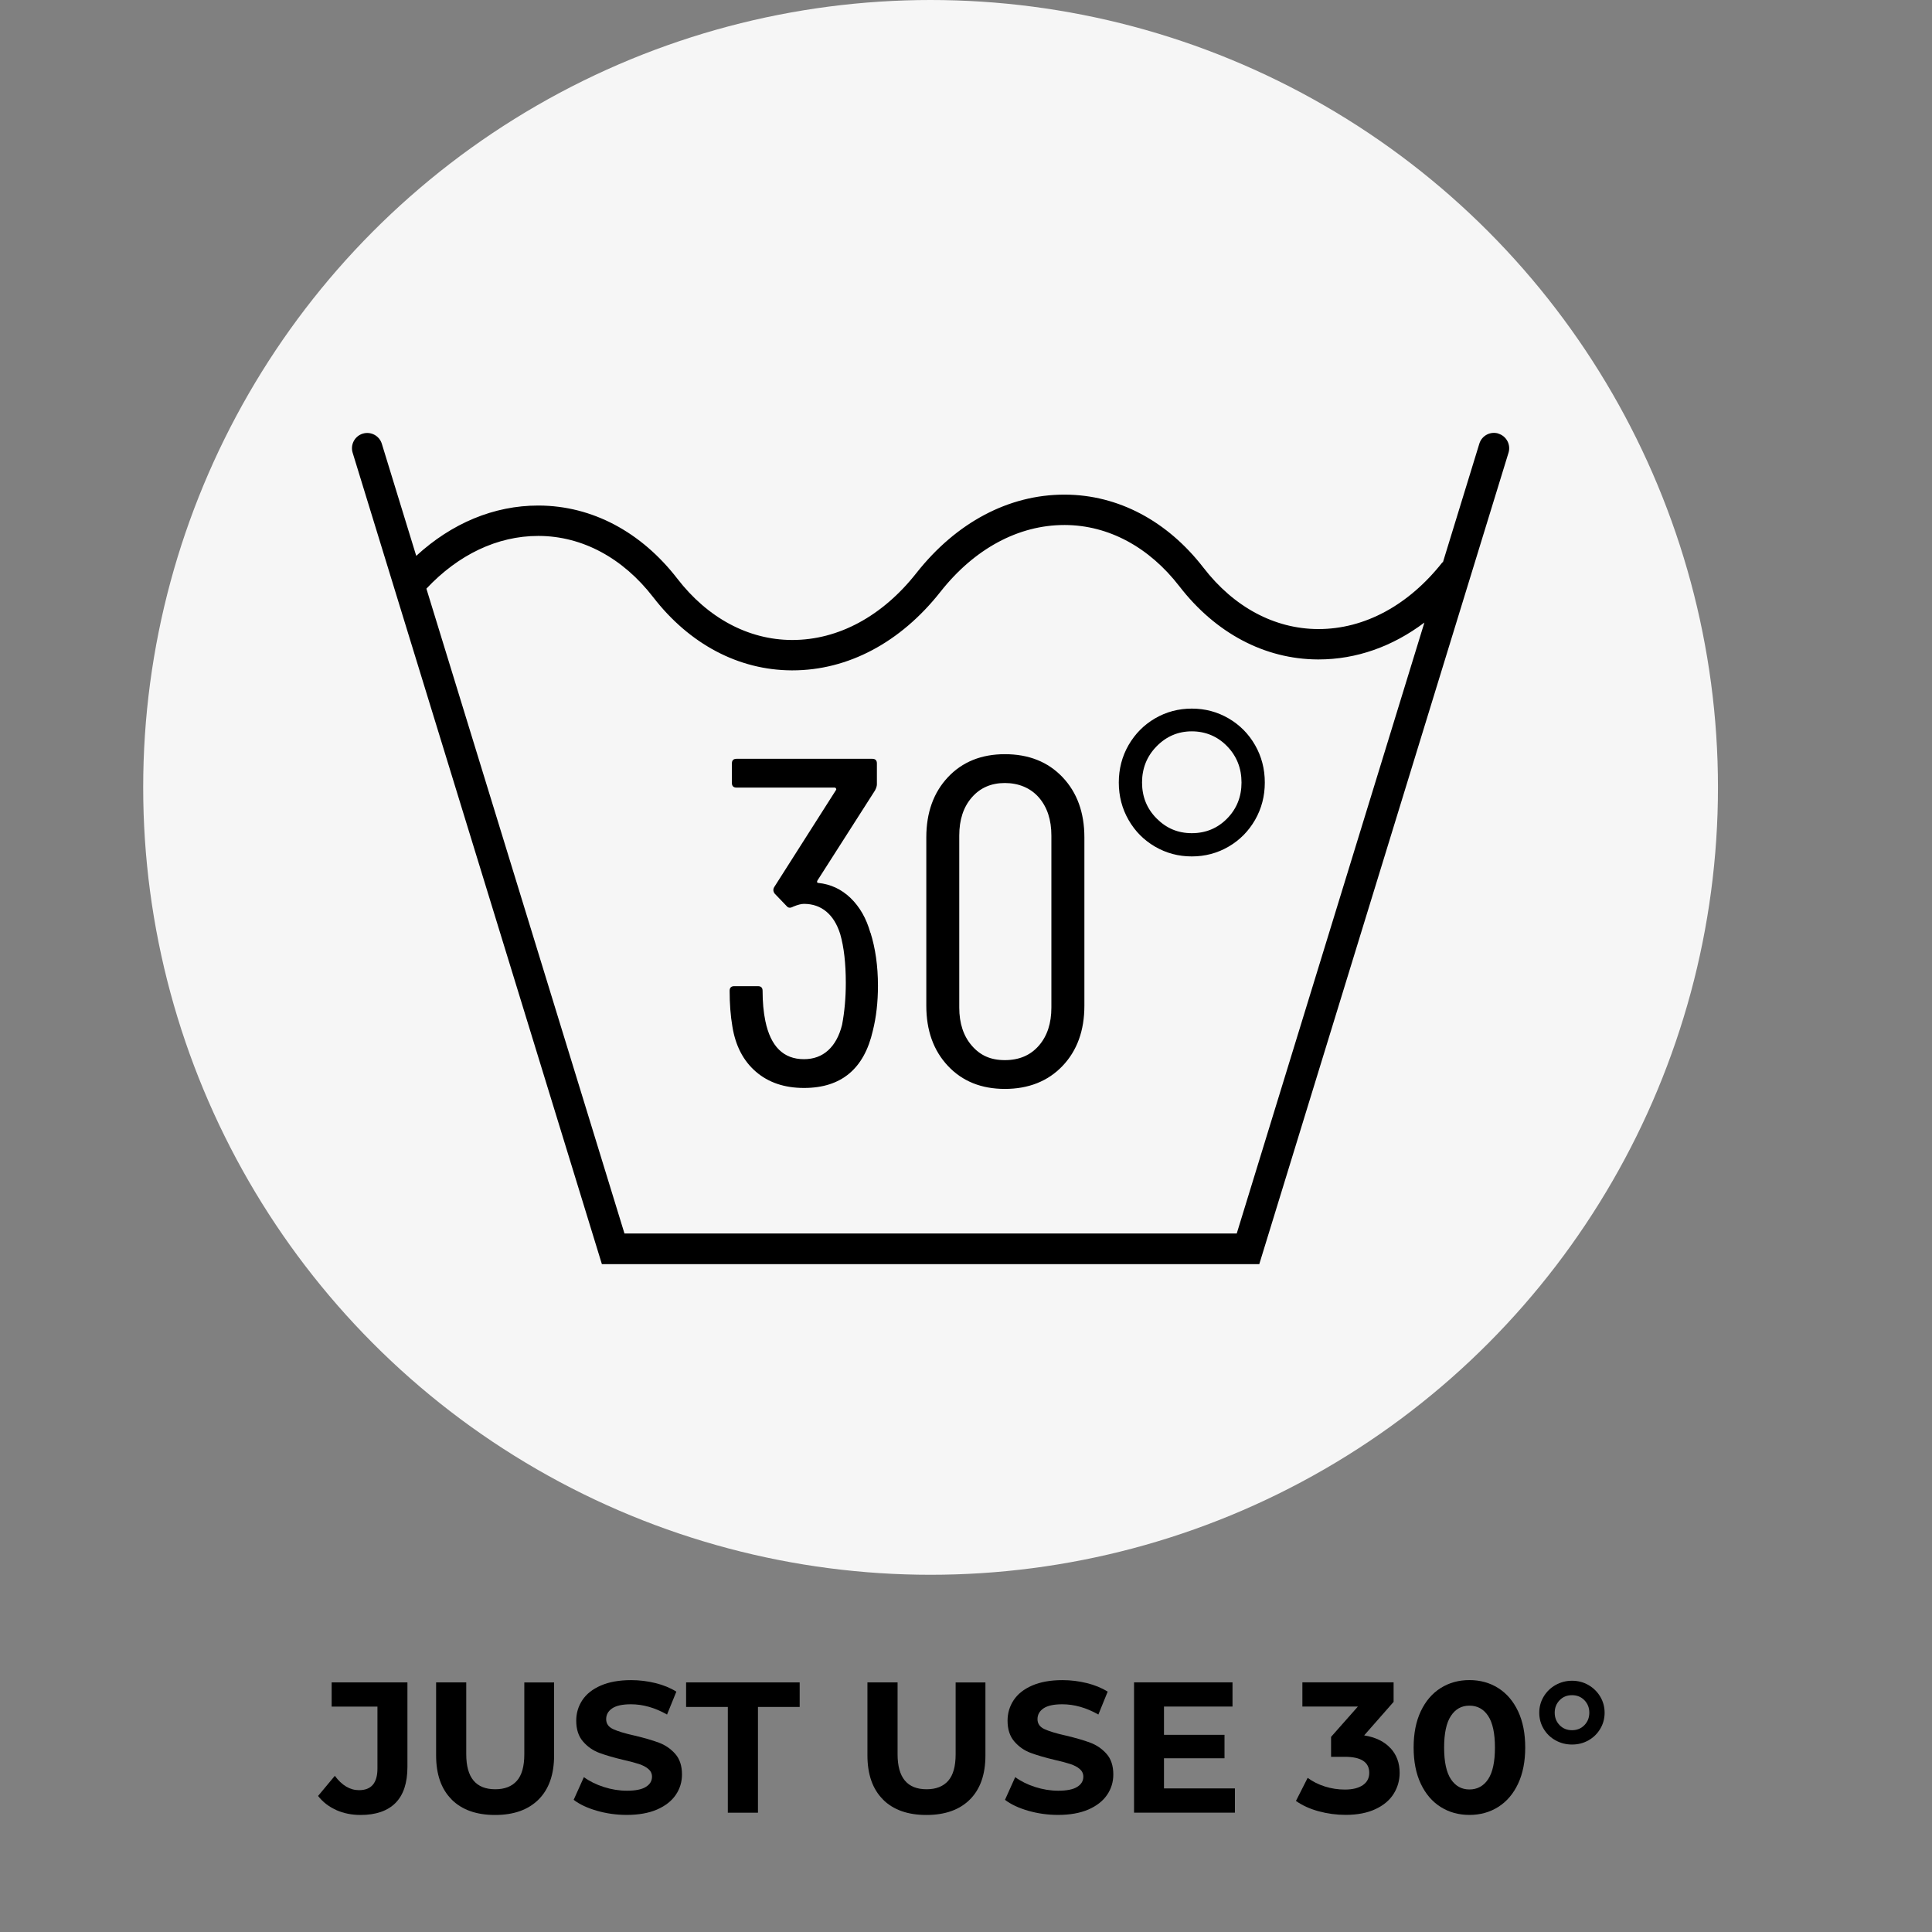 <?xml version="1.0" encoding="UTF-8"?><svg xmlns="http://www.w3.org/2000/svg" viewBox="0 0 384 384"><rect x="0" y="0" width="384" height="384" fill="#808080" stroke="none"/><defs><style>.d{fill:#f6f6f6;}</style></defs><g id="a"/><g id="b"><circle class="d" cx="184.96" cy="156.5" r="156.5"/><path d="M297.82,86.17c-1.6-.49-3.3,.41-3.79,2.01l-7.25,23.61-.07-.05c-6.75,8.57-15.5,13.29-24.64,13.29-.04,0-.09,0-.13,0-8.63-.04-16.7-4.37-22.73-12.18-7.2-9.32-16.96-14.49-27.5-14.54-.06,0-.11,0-.17,0-11.04,0-21.48,5.53-29.41,15.6-6.75,8.57-15.5,13.29-24.64,13.29-.04,0-.09,0-.13,0-8.63-.04-16.7-4.37-22.73-12.18-7.2-9.32-16.96-14.49-27.5-14.54-.06,0-.11,0-.17,0-8.78,0-17.17,3.51-24.23,10l-6.84-22.28c-.49-1.6-2.19-2.5-3.79-2.01-1.6,.49-2.5,2.19-2.01,3.79l49.54,161.28H250.29l49.54-161.28c.49-1.6-.41-3.3-2.01-3.79Zm-52.01,159H124.12L84.75,117c6.36-6.78,14.13-10.48,22.22-10.48,.04,0,.09,0,.13,0,8.63,.04,16.7,4.37,22.73,12.18,7.2,9.32,16.96,14.49,27.5,14.54,.06,0,.11,0,.17,0,11.04,0,21.48-5.54,29.41-15.6,6.75-8.57,15.5-13.29,24.64-13.29,.04,0,.09,0,.13,0,8.63,.04,16.7,4.37,22.73,12.18,7.2,9.32,16.96,14.49,27.5,14.54,.06,0,.11,0,.17,0,7.48,0,14.69-2.55,21.03-7.33l-37.29,121.4Zm-72.79-59.79c.98,3.14,1.48,6.65,1.48,10.53,0,3.27-.34,6.25-1.02,8.96-1.73,7.58-6.28,11.37-13.68,11.37-3.88,0-7.07-1.08-9.56-3.23-2.5-2.16-4.05-5.14-4.67-8.96-.37-2.16-.55-4.53-.55-7.12,0-.62,.31-.92,.92-.92h4.71c.62,0,.92,.31,.92,.92,0,2.22,.18,4.22,.55,6.01,1.05,5.05,3.6,7.58,7.67,7.58,1.91,0,3.51-.58,4.81-1.76,1.29-1.17,2.22-2.87,2.77-5.08,.49-2.59,.74-5.36,.74-8.32,0-3.88-.37-7.12-1.11-9.7-.62-1.97-1.54-3.46-2.77-4.48-1.23-1.02-2.71-1.53-4.44-1.53-.55,0-1.26,.19-2.13,.55-.55,.31-.99,.28-1.29-.09l-2.4-2.5c-.31-.43-.34-.86-.09-1.29l12.29-19.31c.06-.06,.06-.15,0-.28-.06-.12-.15-.19-.28-.19h-19.5c-.62,0-.92-.31-.92-.92v-3.88c0-.62,.31-.92,.92-.92h26.98c.62,0,.92,.31,.92,.92v4.16c0,.31-.12,.71-.37,1.2l-11.46,17.93c-.06,.12-.08,.23-.05,.32,.03,.09,.11,.14,.23,.14,2.46,.25,4.6,1.25,6.42,3,1.82,1.76,3.13,4.05,3.93,6.88Zm26.71-35.48c-4.68,0-8.46,1.53-11.32,4.57-2.86,3.05-4.3,7.04-4.3,11.97v33.45c0,4.93,1.43,8.92,4.3,11.97,2.86,3.05,6.64,4.57,11.32,4.57s8.56-1.52,11.46-4.57c2.9-3.05,4.34-7.04,4.34-11.97v-33.45c0-4.93-1.45-8.92-4.34-11.97-2.9-3.05-6.72-4.57-11.46-4.57Zm9.24,50.36c0,3.14-.83,5.67-2.5,7.58-1.66,1.91-3.91,2.87-6.75,2.87s-4.9-.95-6.56-2.87c-1.66-1.91-2.5-4.44-2.5-7.58v-34.19c0-3.14,.83-5.67,2.5-7.58,1.66-1.91,3.85-2.86,6.56-2.86s5.08,.96,6.75,2.86c1.66,1.91,2.5,4.44,2.5,7.58v34.19Zm35.21-57.48c-2.22-1.29-4.65-1.94-7.3-1.94s-5.08,.65-7.3,1.94c-2.22,1.29-3.97,3.07-5.27,5.31-1.29,2.25-1.94,4.73-1.94,7.44s.65,5.19,1.94,7.44c1.29,2.25,3.05,4.02,5.27,5.31,2.22,1.29,4.65,1.94,7.3,1.94s5.08-.65,7.3-1.94c2.22-1.29,3.97-3.06,5.27-5.31,1.29-2.25,1.94-4.73,1.94-7.44s-.65-5.19-1.94-7.44c-1.29-2.25-3.05-4.02-5.27-5.31Zm-.28,19.91c-1.91,1.94-4.25,2.91-7.02,2.91s-5.04-.97-6.98-2.91-2.91-4.33-2.91-7.16,.97-5.24,2.91-7.21c1.94-1.97,4.27-2.96,6.98-2.96s5.11,.99,7.02,2.96c1.91,1.97,2.86,4.38,2.86,7.21s-.96,5.22-2.86,7.16Z"/><g id="c"><g><path d="M66.83,359.75c-1.47-.65-2.67-1.58-3.61-2.79l3.33-4c1.41,1.9,3.01,2.85,4.81,2.85,2.44,0,3.66-1.43,3.66-4.29v-12.32h-9.1v-4.81h15.06v16.8c0,3.18-.79,5.57-2.37,7.16-1.58,1.59-3.9,2.39-6.96,2.39-1.75,0-3.36-.33-4.83-.98Z"/><path d="M89.77,357.66c-2.06-2.05-3.09-4.97-3.09-8.77v-14.5h5.99v14.28c0,4.64,1.92,6.96,5.77,6.96,1.87,0,3.3-.56,4.29-1.68,.99-1.12,1.48-2.88,1.48-5.27v-14.28h5.92v14.5c0,3.8-1.03,6.72-3.09,8.77s-4.94,3.07-8.64,3.07-6.58-1.02-8.64-3.07Z"/><path d="M118.63,359.9c-1.91-.55-3.45-1.28-4.61-2.17l2.03-4.51c1.11,.81,2.43,1.47,3.96,1.96,1.53,.49,3.06,.74,4.59,.74,1.7,0,2.96-.25,3.77-.76,.81-.5,1.22-1.18,1.22-2.02,0-.62-.24-1.13-.72-1.54s-1.1-.73-1.85-.98c-.75-.25-1.77-.52-3.05-.81-1.97-.47-3.59-.94-4.85-1.41-1.26-.47-2.34-1.22-3.24-2.26-.9-1.04-1.35-2.42-1.35-4.14,0-1.5,.41-2.87,1.22-4.09,.81-1.22,2.04-2.19,3.68-2.9,1.64-.71,3.64-1.07,6.01-1.07,1.65,0,3.27,.2,4.85,.59,1.58,.39,2.96,.96,4.14,1.7l-1.85,4.55c-2.39-1.36-4.79-2.04-7.18-2.04-1.68,0-2.92,.27-3.72,.81-.8,.54-1.2,1.26-1.2,2.15s.46,1.55,1.39,1.98c.93,.43,2.34,.86,4.24,1.28,1.97,.47,3.59,.94,4.85,1.41,1.26,.47,2.34,1.21,3.24,2.22,.9,1.01,1.35,2.38,1.35,4.11,0,1.48-.41,2.83-1.24,4.05-.83,1.22-2.07,2.19-3.72,2.91-1.65,.71-3.66,1.07-6.03,1.07-2.05,0-4.03-.28-5.94-.83Z"/><path d="M144.66,339.27h-8.29v-4.88h22.57v4.88h-8.29v21.02h-5.99v-21.02Z"/><path d="M175.5,357.66c-2.06-2.05-3.09-4.97-3.09-8.77v-14.5h5.99v14.28c0,4.64,1.92,6.96,5.77,6.96,1.87,0,3.3-.56,4.29-1.68,.99-1.12,1.48-2.88,1.48-5.27v-14.28h5.92v14.5c0,3.8-1.03,6.72-3.09,8.77s-4.94,3.07-8.64,3.07-6.58-1.02-8.64-3.07Z"/><path d="M204.36,359.9c-1.91-.55-3.45-1.28-4.61-2.17l2.03-4.51c1.11,.81,2.43,1.47,3.96,1.96,1.53,.49,3.06,.74,4.59,.74,1.7,0,2.96-.25,3.77-.76,.81-.5,1.22-1.18,1.22-2.02,0-.62-.24-1.13-.72-1.54s-1.1-.73-1.85-.98c-.75-.25-1.77-.52-3.05-.81-1.97-.47-3.59-.94-4.85-1.41-1.26-.47-2.34-1.22-3.24-2.26-.9-1.04-1.35-2.42-1.35-4.14,0-1.5,.41-2.87,1.22-4.09,.81-1.22,2.04-2.19,3.68-2.9,1.64-.71,3.64-1.07,6.01-1.07,1.65,0,3.27,.2,4.85,.59,1.58,.39,2.96,.96,4.14,1.7l-1.85,4.55c-2.39-1.36-4.79-2.04-7.18-2.04-1.68,0-2.92,.27-3.72,.81-.8,.54-1.2,1.26-1.2,2.15s.46,1.55,1.39,1.98c.93,.43,2.34,.86,4.24,1.28,1.97,.47,3.59,.94,4.85,1.41,1.26,.47,2.34,1.21,3.24,2.22,.9,1.01,1.35,2.38,1.35,4.11,0,1.48-.41,2.83-1.24,4.05-.83,1.22-2.07,2.19-3.72,2.91-1.65,.71-3.66,1.07-6.03,1.07-2.05,0-4.03-.28-5.94-.83Z"/><path d="M245.45,355.47v4.81h-20.05v-25.9h19.57v4.81h-13.62v5.62h12.03v4.66h-12.03v5.99h14.1Z"/><path d="M276.38,347.46c1.21,1.32,1.81,2.95,1.81,4.9,0,1.5-.39,2.89-1.18,4.16-.79,1.27-1.99,2.29-3.61,3.05s-3.6,1.15-5.94,1.15c-1.83,0-3.62-.24-5.38-.72-1.76-.48-3.26-1.17-4.5-2.05l2.33-4.59c.99,.74,2.13,1.31,3.42,1.72,1.3,.41,2.62,.61,3.98,.61,1.5,0,2.69-.29,3.55-.87,.86-.58,1.29-1.4,1.29-2.46,0-2.12-1.62-3.18-4.85-3.18h-2.74v-3.96l5.33-6.03h-11.03v-4.81h18.13v3.88l-5.85,6.66c2.27,.37,4.01,1.22,5.22,2.54Z"/><path d="M286.33,359.14c-1.68-1.06-2.99-2.6-3.94-4.61-.95-2.01-1.42-4.41-1.42-7.2s.47-5.19,1.42-7.2c.95-2.01,2.26-3.55,3.94-4.61,1.68-1.06,3.59-1.59,5.73-1.59s4.06,.53,5.73,1.59c1.68,1.06,2.99,2.6,3.94,4.61s1.42,4.41,1.42,7.2-.48,5.19-1.42,7.2c-.95,2.01-2.26,3.55-3.94,4.61-1.68,1.06-3.59,1.59-5.73,1.59s-4.06-.53-5.73-1.59Zm9.45-5.51c.9-1.36,1.35-3.45,1.35-6.29s-.45-4.93-1.35-6.29c-.9-1.36-2.14-2.04-3.72-2.04s-2.78,.68-3.68,2.04-1.35,3.45-1.35,6.29,.45,4.93,1.35,6.29,2.13,2.04,3.68,2.04,2.82-.68,3.72-2.04Z"/><path d="M309.18,345.91c-1-.55-1.79-1.32-2.37-2.29-.58-.97-.87-2.04-.87-3.2s.29-2.23,.87-3.2,1.37-1.75,2.37-2.31,2.09-.85,3.27-.85,2.27,.28,3.26,.85c.99,.57,1.77,1.34,2.35,2.31s.87,2.04,.87,3.2-.29,2.23-.87,3.2c-.58,.97-1.36,1.74-2.35,2.29-.99,.56-2.07,.83-3.26,.83s-2.28-.28-3.27-.83Zm5.73-3.02c.65-.67,.98-1.49,.98-2.48s-.33-1.81-.98-2.48c-.65-.67-1.47-1-2.46-1s-1.81,.33-2.46,1c-.65,.67-.98,1.49-.98,2.48s.33,1.81,.98,2.48c.65,.67,1.47,1,2.46,1s1.81-.33,2.46-1Z"/></g></g></g></svg>